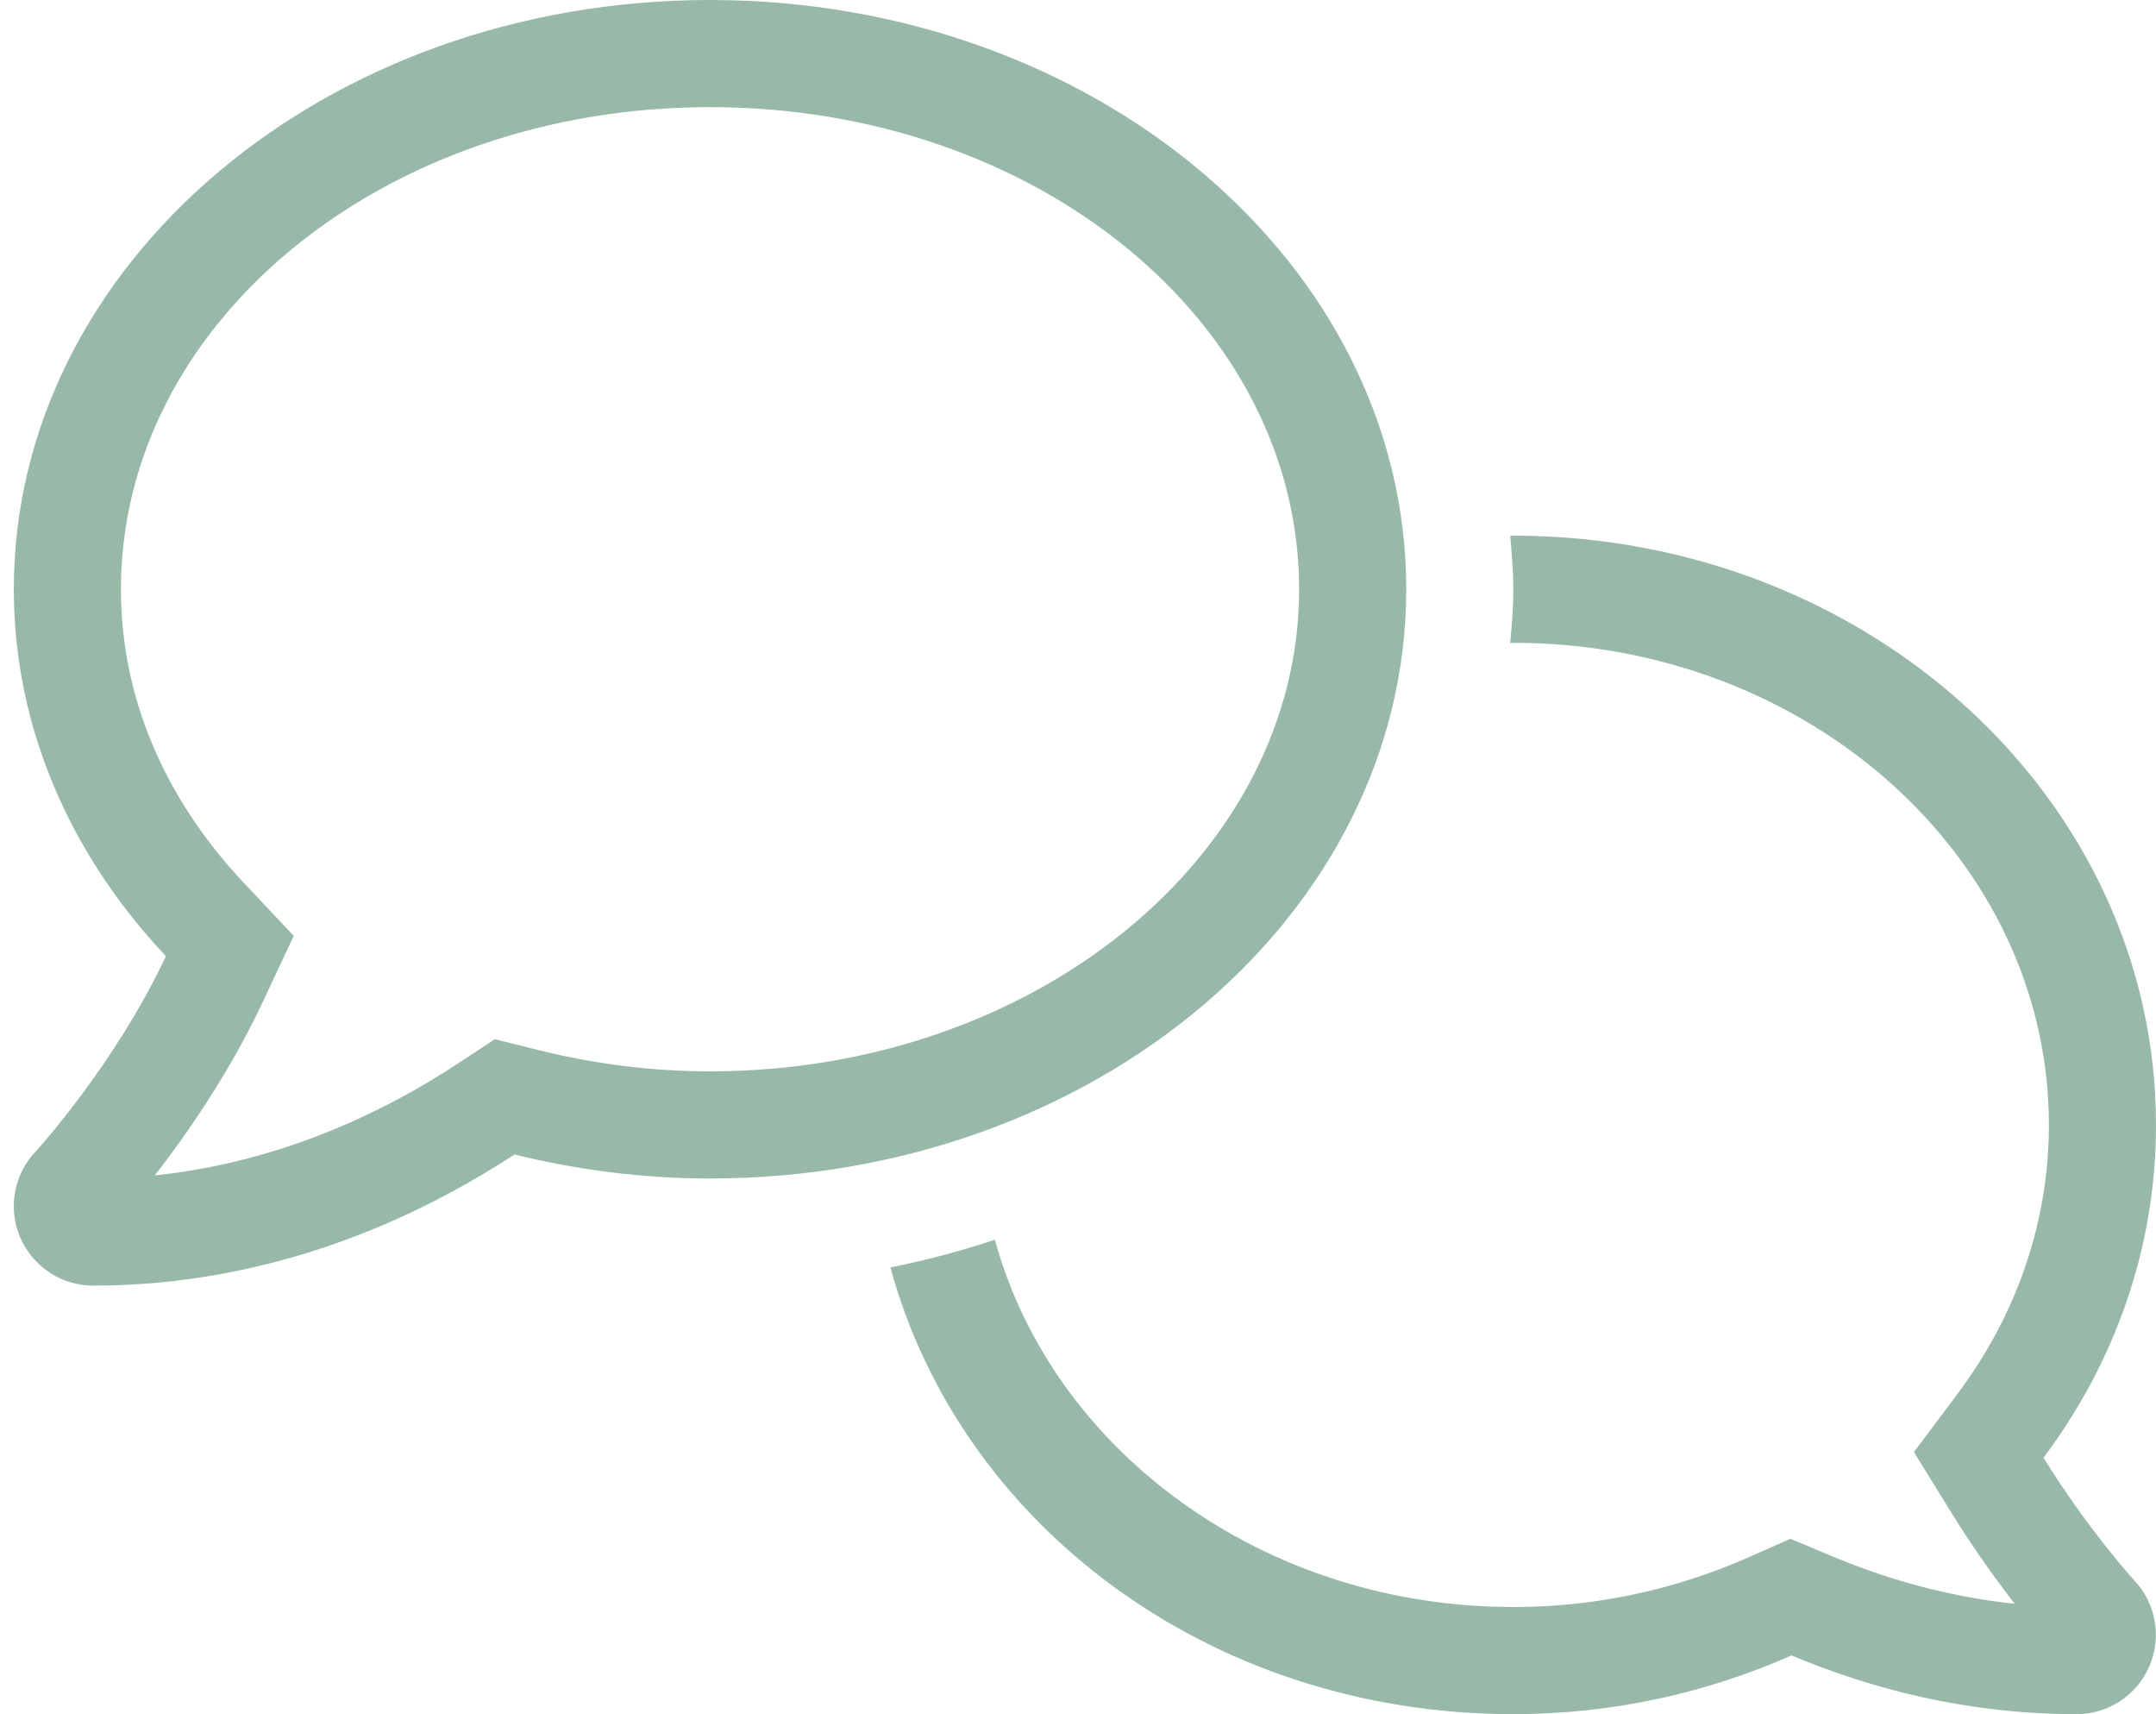 ﻿<?xml version="1.0" encoding="utf-8"?>
<svg version="1.1" xmlns:xlink="http://www.w3.org/1999/xlink" width="156px" height="124px" xmlns="http://www.w3.org/2000/svg">
  <g transform="matrix(1 0 0 1 -1373 -761 )">
    <path d="M 51.375 85.25  C 79.202 85.25  101.75 66.166  101.75 42.625  C 101.75 19.084  79.202 0  51.375 0  C 23.548 0  1 19.084  1 42.625  C 1 52.671  5.134 61.889  12.005 69.169  C 8.331 77.001  2.644 83.233  2.572 83.308  C 0.994 84.963  0.559 87.403  1.465 89.525  C 2.394 91.644  4.454 93  6.73 93  C 19.854 93  30.406 87.979  37.222 83.514  C 41.712 84.62  46.459 85.25  51.375 85.25  Z M 94 42.625  C 94 61.855  74.867 77.5  51.375 77.5  C 47.267 77.5  43.131 76.992  39.084 75.991  L 35.802 75.175  L 32.969 77.04  C 28.021 80.28  20.477 84.061  11.208 85.025  C 13.479 82.092  16.609 77.607  19.016 72.475  L 21.255 67.701  L 17.643 63.865  C 11.826 57.689  8.75 50.351  8.75 42.625  C 8.75 23.395  27.665 7.75  51.375 7.75  C 75.085 7.75  94 23.395  94 42.625  Z M 154.417 114.315  C 154.377 114.264  151.059 110.631  147.862 105.448  C 152.997 98.595  156 90.312  156 81.375  C 156 57.834  135.172 38.75  109.5 38.75  C 109.424 38.75  109.35 38.76  109.274 38.76  C 109.379 40.034  109.5 41.317  109.5 42.625  C 109.5 43.94  109.387 45.231  109.272 46.522  C 109.355 46.524  109.427 46.5  109.5 46.5  C 130.866 46.5  148.25 62.145  148.25 81.375  C 148.25 88.323  145.968 95.046  141.65 100.813  L 138.483 105.044  L 141.265 109.537  C 142.856 112.106  144.457 114.317  145.772 116.013  C 141.35 115.55  136.945 114.408  132.622 112.6  L 129.548 111.315  L 126.502 112.661  C 121.101 115.039  115.385 116.25  109.5 116.25  C 91.324 116.25  76.151 104.889  71.985 89.682  C 69.539 90.49  67.02 91.167  64.429 91.685  C 69.466 110.22  87.485 124  109.5 124  C 116.722 124  123.532 122.447  129.631 119.752  C 135.414 122.184  142.365 124  150.26 124  C 152.536 124  154.598 122.651  155.523 120.532  C 156.429 118.411  155.994 115.969  154.417 114.315  Z " fill-rule="nonzero" fill="#98b9a7" stroke="none" transform="matrix(1 0 0 1 1373 761 )" />
  </g>
</svg>